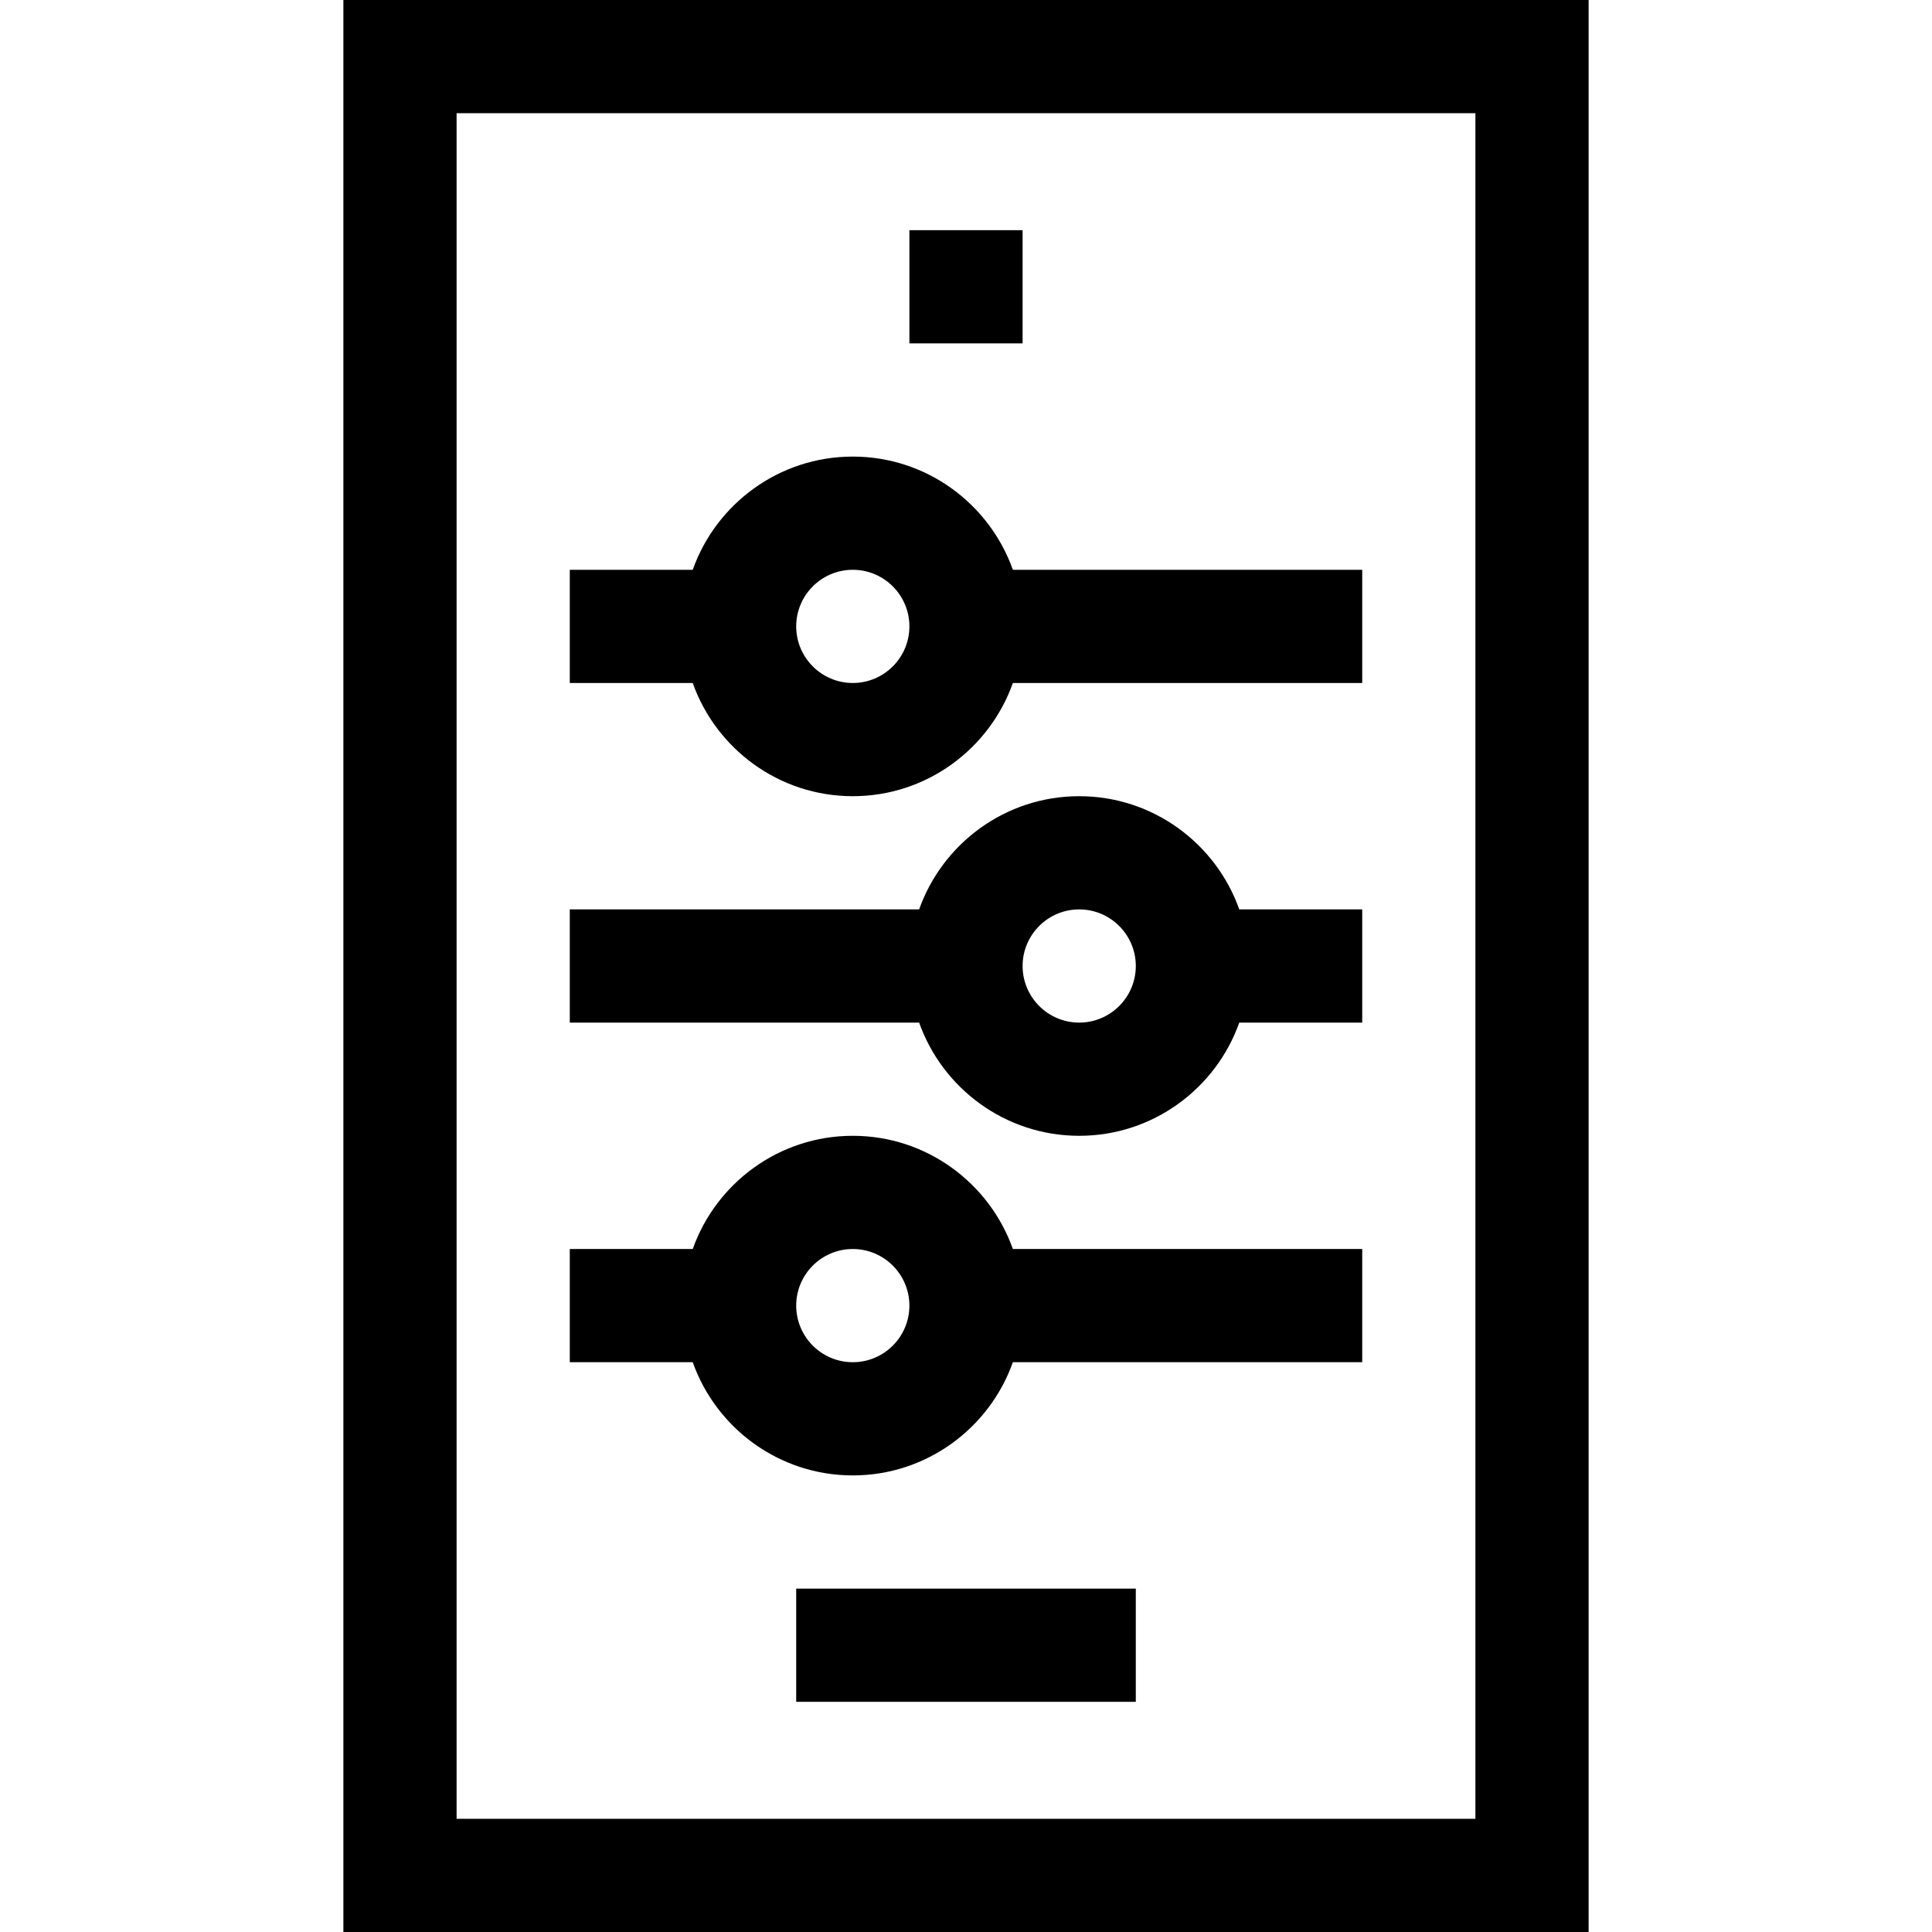 <?xml version="1.0" encoding="UTF-8" standalone="no"?><!-- icon666.com - MILLIONS OF FREE VECTOR ICONS --><svg width="1024" height="1024" id="Capa_1" enable-background="new 0 0 512 512" viewBox="0 0 512 512" xmlns="http://www.w3.org/2000/svg"><g><path d="m91 0v512h330v-512zm300 482h-270v-452h270z"/><path d="m226 211c19.555 0 36.228-12.542 42.42-30h92.58v-30h-92.58c-6.192-17.458-22.865-30-42.42-30s-36.228 12.542-42.42 30h-32.58v30h32.58c6.192 17.458 22.865 30 42.42 30zm0-60c8.271 0 15 6.729 15 15s-6.729 15-15 15-15-6.729-15-15 6.729-15 15-15z"/><path d="m226 391c19.555 0 36.228-12.542 42.42-30h92.58v-30h-92.58c-6.192-17.458-22.865-30-42.42-30s-36.228 12.542-42.42 30h-32.58v30h32.58c6.192 17.458 22.865 30 42.42 30zm0-60c8.271 0 15 6.729 15 15s-6.729 15-15 15-15-6.729-15-15 6.729-15 15-15z"/><path d="m286 301c19.555 0 36.228-12.542 42.42-30h32.58v-30h-32.58c-6.192-17.458-22.865-30-42.42-30s-36.228 12.542-42.42 30h-92.58v30h92.58c6.192 17.458 22.865 30 42.42 30zm0-60c8.271 0 15 6.729 15 15s-6.729 15-15 15-15-6.729-15-15 6.729-15 15-15z"/><path d="m211 421h90v30h-90z"/><path d="m241 61h30v30h-30z"/></g></svg>